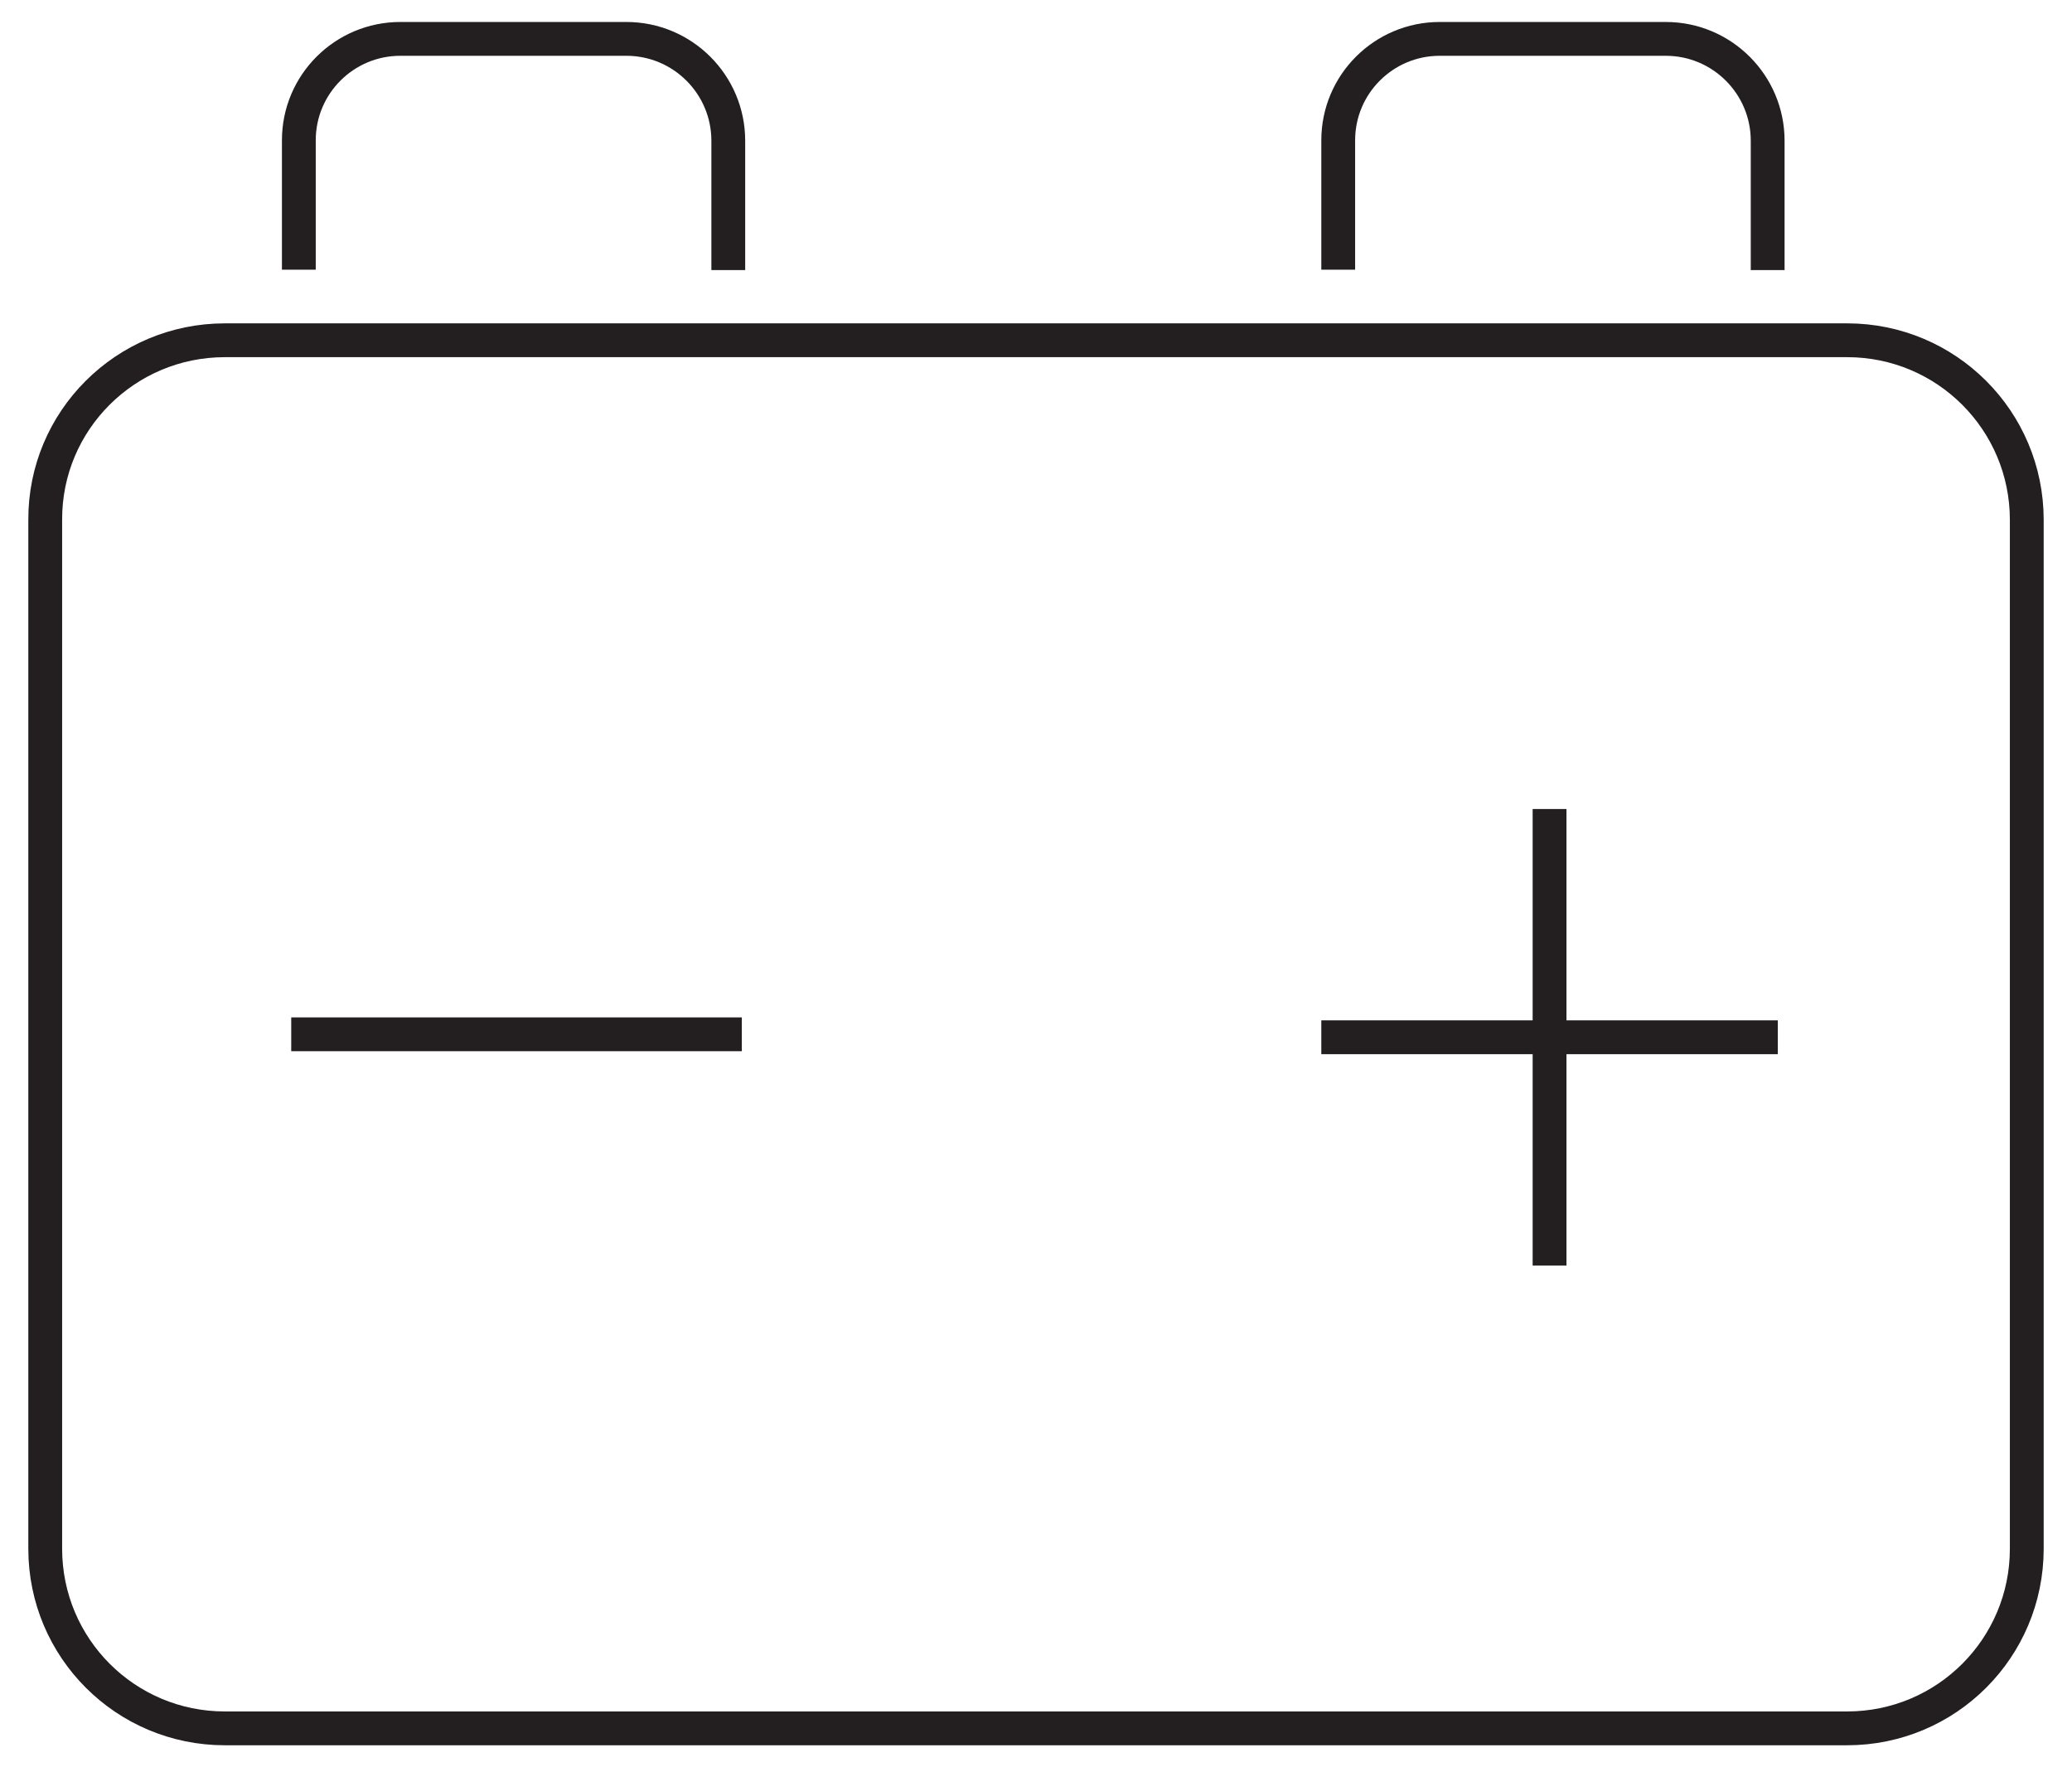 <?xml version="1.0" encoding="utf-8"?>
<!-- Generator: Adobe Illustrator 27.2.0, SVG Export Plug-In . SVG Version: 6.00 Build 0)  -->
<svg version="1.1" id="Layer_1" xmlns="http://www.w3.org/2000/svg" xmlns:xlink="http://www.w3.org/1999/xlink" x="0px" y="0px"
	 viewBox="0 0 490.2 418" style="enable-background:new 0 0 490.2 418;" xml:space="preserve">
<style type="text/css">
	.st0{fill:none;stroke:#231F20;stroke-width:8;stroke-miterlimit:10;}
</style>
<path class="st0" d="M53.2,80.5H437c23.5,0,42.5,19,42.5,42.5v243.4c0,23.5-19,42.5-42.5,42.5H53.2c-23.5,0-42.5-19-42.5-42.5V123
	C10.6,99.5,29.7,80.5,53.2,80.5z"/>
<path class="st0" d="M70.7,63.8V33.2c0-13.3,10.8-24,24-24h53.5c13.3,0,24.1,10.8,24.1,24.1v30.6"/>
<path class="st0" d="M316.6,63.8V33.2c0-13.3,10.8-24,24-24h53.5c13.3,0,24.1,10.8,24.1,24.1v30.6"/>
<line class="st0" x1="68.9" y1="244.7" x2="175.5" y2="244.7"/>
<line class="st0" x1="366.6" y1="191.4" x2="366.6" y2="299.4"/>
<line class="st0" x1="420.6" y1="245.4" x2="312.6" y2="245.4"/>
</svg>
